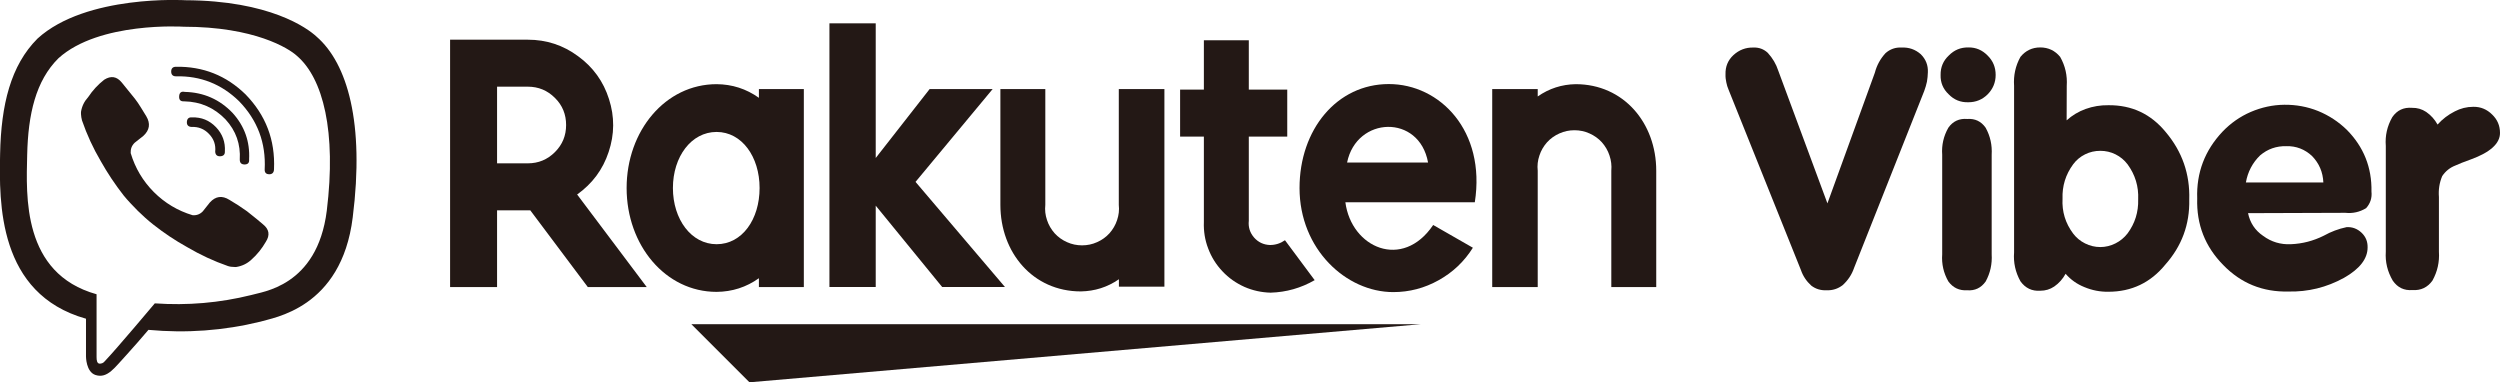 <svg width="219.79" height="33.614" viewBox="0 0 219.79 33.614" fill="none" xmlns="http://www.w3.org/2000/svg" xmlns:xlink="http://www.w3.org/1999/xlink">
	<desc>
			Created with Pixso.
	</desc>
	<defs/>
	<path id="polygon" d="M124.94 28.5L60.78 28.5L65.89 33.61L124.94 28.5Z" fill="#231815" fill-opacity="1" fill-rule="nonzero"/>
	<path id="path" d="M66.72 7.83L66.72 8.6C65.61 7.81 64.37 7.41 63 7.4C58.5 7.4 55.09 11.5 55.09 16.53C55.09 21.56 58.5 25.66 63 25.66C64.37 25.65 65.61 25.25 66.72 24.46L66.72 25.24L70.67 25.24L70.67 7.83L66.72 7.83ZM63 21.47C60.78 21.47 59.16 19.29 59.16 16.53C59.16 13.77 60.78 11.6 63 11.6C65.22 11.6 66.78 13.78 66.78 16.53C66.78 19.28 65.25 21.47 63 21.47Z" fill="#231815" fill-opacity="1" fill-rule="nonzero"/>
	<path id="path" d="M98.36 7.83L98.36 18.01C98.41 18.47 98.36 18.91 98.21 19.35C98.07 19.78 97.84 20.17 97.54 20.51C97.23 20.85 96.86 21.11 96.45 21.29C96.03 21.48 95.59 21.57 95.13 21.57C94.67 21.57 94.23 21.48 93.81 21.29C93.4 21.11 93.03 20.85 92.72 20.51C92.42 20.17 92.19 19.78 92.05 19.35C91.9 18.91 91.85 18.47 91.9 18.01L91.9 7.83L87.95 7.83L87.95 18.01C87.95 22.21 90.81 25.62 95.02 25.62C96.24 25.6 97.36 25.25 98.37 24.55L98.37 25.2L102.37 25.2L102.37 7.83L98.36 7.83Z" fill="#231815" fill-opacity="1" fill-rule="nonzero"/>
	<path id="path" d="M135.19 25.24L135.19 15.01C135.14 14.55 135.19 14.11 135.34 13.67C135.48 13.24 135.71 12.85 136.01 12.51C136.32 12.17 136.69 11.91 137.1 11.73C137.52 11.54 137.96 11.45 138.42 11.45C138.88 11.45 139.32 11.54 139.74 11.73C140.15 11.91 140.52 12.17 140.83 12.51C141.13 12.85 141.36 13.24 141.5 13.67C141.65 14.11 141.7 14.55 141.66 15.01L141.66 25.24L145.61 25.24L145.61 15.01C145.61 10.81 142.74 7.4 138.53 7.4C137.31 7.42 136.19 7.78 135.19 8.48L135.19 7.83L131.19 7.83L131.19 25.24L135.19 25.24Z" fill="#231815" fill-opacity="1" fill-rule="nonzero"/>
	<path id="path" d="M43.7 25.24L43.7 18.49L46.62 18.49L51.68 25.24L56.86 25.24L50.74 17.1C52.07 16.15 53 14.91 53.51 13.36C54.03 11.81 54.04 10.26 53.54 8.71C53.05 7.16 52.14 5.9 50.82 4.94C49.51 3.97 48.04 3.49 46.4 3.49L39.57 3.49L39.57 25.24L43.7 25.24ZM43.7 7.62L46.4 7.62C47.34 7.62 48.13 7.95 48.79 8.61C49.45 9.26 49.77 10.06 49.77 10.99C49.77 11.92 49.45 12.71 48.79 13.37C48.13 14.03 47.34 14.36 46.4 14.36L43.7 14.36L43.7 7.62Z" fill="#231815" fill-opacity="1" fill-rule="nonzero"/>
	<path id="path" d="M112.97 21.12C112.57 21.4 112.13 21.54 111.65 21.54C111.09 21.52 110.62 21.3 110.25 20.88C109.89 20.46 109.73 19.97 109.79 19.41L109.79 12.01L113.17 12.01L113.17 7.88L109.79 7.88L109.79 3.54L105.84 3.54L105.84 7.88L103.75 7.88L103.75 12.01L105.84 12.01L105.84 19.52C105.81 20.32 105.93 21.1 106.22 21.85C106.5 22.6 106.92 23.27 107.47 23.85C108.02 24.44 108.67 24.89 109.4 25.22C110.13 25.54 110.9 25.71 111.71 25.73C113.09 25.69 114.38 25.32 115.58 24.63L112.97 21.12Z" fill="#231815" fill-opacity="1" fill-rule="nonzero"/>
	<path id="polygon" d="M80.49 15.99L87.27 7.83L81.73 7.83L76.99 13.89L76.99 2.05L72.92 2.05L72.92 25.23L76.99 25.23L76.99 18.08L82.83 25.23L88.35 25.23L80.49 15.99Z" fill="#231815" fill-opacity="1" fill-rule="nonzero"/>
	<path id="path" d="M122.1 7.39C117.53 7.39 114.25 11.39 114.25 16.53C114.25 21.92 118.36 25.68 122.49 25.68C123.91 25.68 125.24 25.33 126.49 24.63C127.73 23.94 128.73 22.99 129.49 21.78L126 19.78C123.3 23.78 118.8 21.78 118.28 17.78L129.66 17.78C130.64 11.5 126.59 7.39 122.1 7.39ZM125.55 14.29L118.43 14.29C119.26 10.21 124.78 10.01 125.55 14.29Z" fill="#231815" fill-opacity="1" fill-rule="nonzero"/>
	<path id="path" d="M158.33 23.74L151.97 7.89C151.88 7.68 151.81 7.46 151.77 7.24C151.72 7.01 151.69 6.77 151.7 6.53C151.68 5.86 151.91 5.3 152.39 4.85C152.89 4.39 153.48 4.16 154.16 4.18C154.64 4.16 155.07 4.32 155.42 4.65C155.84 5.11 156.15 5.63 156.34 6.22L160.66 17.88L164.83 6.39C165 5.74 165.31 5.17 165.77 4.67C166.17 4.32 166.64 4.15 167.18 4.18C167.82 4.15 168.38 4.34 168.87 4.77C169.31 5.21 169.52 5.74 169.49 6.36C169.48 6.63 169.46 6.91 169.41 7.18C169.35 7.46 169.27 7.73 169.17 8L163 23.56C162.8 24.15 162.46 24.65 162 25.07C161.58 25.39 161.11 25.54 160.58 25.52C160.08 25.54 159.63 25.41 159.24 25.11C158.82 24.73 158.51 24.27 158.33 23.74Z" fill="#231815" fill-opacity="1" fill-rule="nonzero"/>
	<path id="path" d="M175.1 22.36C175.15 23.21 174.98 24 174.57 24.75C174.17 25.31 173.63 25.57 172.95 25.52C172.25 25.56 171.7 25.3 171.29 24.74C170.87 24 170.69 23.21 170.75 22.36L170.75 13.61C170.69 12.76 170.87 11.97 171.29 11.23C171.69 10.66 172.25 10.4 172.95 10.46C173.63 10.41 174.17 10.66 174.57 11.23C174.98 11.97 175.15 12.76 175.1 13.61L175.1 22.36Z" fill="#231815" fill-opacity="1" fill-rule="nonzero"/>
	<path id="path" d="M181.69 10.58C182.18 10.14 182.73 9.81 183.36 9.58C184 9.35 184.67 9.24 185.36 9.25C187.42 9.23 189.1 10.02 190.41 11.62C191.85 13.33 192.54 15.31 192.47 17.55C192.52 19.73 191.81 21.64 190.36 23.27C189.07 24.85 187.4 25.65 185.36 25.65C184.62 25.66 183.92 25.52 183.25 25.24C182.6 24.98 182.05 24.59 181.6 24.07C181.35 24.52 181.02 24.9 180.6 25.19C180.23 25.44 179.82 25.56 179.38 25.56C178.64 25.61 178.06 25.33 177.63 24.73C177.19 23.94 177 23.09 177.07 22.19L177.07 7.55C177.01 6.64 177.19 5.79 177.63 5C178.08 4.45 178.66 4.17 179.37 4.17C180.08 4.17 180.67 4.45 181.12 5C181.57 5.79 181.76 6.64 181.7 7.55L181.69 10.58ZM181.33 17.47C181.27 18.6 181.58 19.62 182.26 20.53C182.54 20.9 182.89 21.19 183.31 21.4C183.73 21.61 184.18 21.72 184.65 21.72C185.11 21.72 185.56 21.61 185.98 21.4C186.4 21.19 186.75 20.9 187.04 20.53C187.7 19.64 188.01 18.64 187.98 17.53C188.03 16.39 187.72 15.37 187.05 14.45C186.76 14.07 186.41 13.78 185.99 13.57C185.57 13.36 185.12 13.26 184.65 13.26C184.18 13.26 183.73 13.36 183.31 13.57C182.89 13.78 182.54 14.07 182.26 14.45C181.6 15.35 181.29 16.36 181.33 17.47Z" fill="#231815" fill-opacity="1" fill-rule="nonzero"/>
	<path id="path" d="M197.64 18.74C197.81 19.58 198.25 20.25 198.97 20.74C199.69 21.27 200.5 21.51 201.4 21.47C202.42 21.43 203.38 21.18 204.3 20.72C204.93 20.37 205.59 20.12 206.3 19.97C206.81 19.94 207.25 20.11 207.63 20.47C207.99 20.82 208.16 21.24 208.15 21.75C208.15 22.75 207.46 23.64 206.07 24.43C204.54 25.27 202.91 25.67 201.18 25.63C198.93 25.68 197.02 24.91 195.46 23.3C193.86 21.68 193.1 19.73 193.17 17.45C193.09 15.18 193.84 13.22 195.4 11.57C196.11 10.83 196.93 10.25 197.88 9.84C198.82 9.44 199.8 9.22 200.83 9.21C201.86 9.2 202.85 9.38 203.8 9.76C204.75 10.15 205.59 10.7 206.33 11.42C207.81 12.92 208.53 14.73 208.49 16.84C208.55 17.4 208.39 17.88 208.02 18.3C207.46 18.64 206.85 18.78 206.2 18.71L197.64 18.74ZM197.45 16.04L204.26 16.04C204.22 15.13 203.89 14.36 203.26 13.71C202.62 13.12 201.87 12.83 201.01 12.85C200.13 12.83 199.36 13.1 198.7 13.66C198.03 14.31 197.61 15.12 197.45 16.04Z" fill="#231815" fill-opacity="1" fill-rule="nonzero"/>
	<path id="path" d="M209.75 22.13L209.75 12.83C209.68 11.93 209.87 11.09 210.32 10.3C210.74 9.69 211.32 9.42 212.06 9.48C212.51 9.47 212.92 9.59 213.3 9.84C213.72 10.13 214.05 10.5 214.3 10.95C214.73 10.47 215.24 10.08 215.82 9.79C216.32 9.53 216.86 9.39 217.44 9.39C218.08 9.38 218.64 9.61 219.1 10.07C219.56 10.51 219.79 11.05 219.79 11.69C219.79 12.61 218.94 13.39 217.24 14.01C216.63 14.23 216.17 14.41 215.87 14.55C215.38 14.74 215 15.05 214.71 15.48C214.46 16.07 214.37 16.68 214.42 17.32L214.42 22.13C214.48 23.03 214.29 23.88 213.85 24.67C213.42 25.27 212.83 25.55 212.1 25.5C211.36 25.56 210.78 25.28 210.36 24.67C209.9 23.88 209.69 23.04 209.75 22.13Z" fill="#231815" fill-opacity="1" fill-rule="nonzero"/>
	<path id="path" d="M170.61 6.59C170.6 5.91 170.84 5.34 171.33 4.88C171.8 4.4 172.37 4.16 173.05 4.17C173.71 4.16 174.27 4.4 174.74 4.88C175.22 5.35 175.45 5.92 175.45 6.59C175.45 7.25 175.21 7.82 174.75 8.29C174.28 8.76 173.71 8.99 173.05 8.99C172.37 9.01 171.79 8.78 171.32 8.29C170.83 7.83 170.59 7.26 170.61 6.59Z" fill="#231815" fill-opacity="1" fill-rule="nonzero"/>
	<path id="path" d="M27.83 3.22C27.01 2.46 23.7 0.05 16.3 0.02C16.3 0.02 7.58 -0.51 3.3 3.39C0.93 5.76 0.1 9.22 0.01 13.51C-0.08 17.8 -0.19 25.84 7.56 28.02L7.56 31.35C7.56 31.35 7.56 32.7 8.4 32.97C9.47 33.31 10.1 32.28 11.14 31.18C11.7 30.57 12.47 29.68 13.05 29C16.38 29.31 19.66 29.07 22.89 28.28C23.96 27.93 30.02 27.16 31.01 19.11C32.06 10.82 30.55 5.58 27.83 3.22ZM28.73 18.52C27.89 25.23 22.98 25.65 22.08 25.94C19.3 26.63 16.48 26.87 13.61 26.67C13.61 26.67 10.25 30.67 9.2 31.77C9.08 31.92 8.92 31.98 8.72 31.97C8.54 31.92 8.49 31.71 8.49 31.4C8.49 31.09 8.49 25.87 8.49 25.87C1.93 24.04 2.31 17.2 2.39 13.62C2.47 10.04 3.14 7.1 5.14 5.12C8.73 1.87 16.14 2.35 16.14 2.35C22.39 2.35 25.39 4.26 26.08 4.89C28.42 6.87 29.58 11.59 28.73 18.52Z" fill="#231815" fill-opacity="1" fill-rule="nonzero"/>
	<path id="path" d="M19.34 13.74C19.08 13.74 18.94 13.61 18.92 13.34C18.98 12.73 18.8 12.21 18.37 11.77C17.95 11.33 17.43 11.13 16.83 11.16C16.55 11.14 16.41 10.99 16.43 10.71C16.45 10.43 16.6 10.3 16.87 10.32C17.71 10.29 18.41 10.58 18.99 11.18C19.56 11.78 19.82 12.49 19.77 13.32C19.78 13.6 19.63 13.73 19.34 13.74Z" fill="#231815" fill-opacity="1" fill-rule="nonzero"/>
	<path id="path" d="M21.49 14.46C21.21 14.45 21.08 14.31 21.08 14.03C21.16 12.68 20.75 11.5 19.83 10.5C18.84 9.47 17.63 8.94 16.2 8.91C15.87 8.93 15.73 8.78 15.75 8.46C15.77 8.14 15.94 8.01 16.25 8.08C17.91 8.12 19.31 8.74 20.45 9.93C21.5 11.09 21.98 12.45 21.9 14.01C21.93 14.31 21.8 14.46 21.49 14.46Z" fill="#231815" fill-opacity="1" fill-rule="nonzero"/>
	<path id="path" d="M23.68 15.32C23.4 15.32 23.26 15.18 23.27 14.9C23.39 12.57 22.64 10.57 21.02 8.9C19.47 7.39 17.63 6.66 15.47 6.71C15.2 6.71 15.05 6.57 15.05 6.29C15.05 6.01 15.2 5.87 15.47 5.87C17.85 5.83 19.89 6.64 21.59 8.3C23.37 10.13 24.2 12.31 24.09 14.86C24.09 15.14 23.96 15.32 23.68 15.32Z" fill="#231815" fill-opacity="1" fill-rule="nonzero"/>
	<path id="path" d="M16.93 18.92C17.29 18.95 17.59 18.83 17.83 18.58L18.45 17.8C18.96 17.24 19.53 17.17 20.17 17.57C20.7 17.88 21.21 18.21 21.71 18.57C22.17 18.92 23.12 19.71 23.12 19.72C23.67 20.16 23.75 20.67 23.37 21.26C23.03 21.85 22.61 22.38 22.09 22.84C21.72 23.18 21.28 23.39 20.78 23.47C20.72 23.48 20.66 23.48 20.59 23.47C20.41 23.47 20.22 23.45 20.04 23.39C18.8 22.96 17.6 22.4 16.46 21.73C15.41 21.15 14.41 20.48 13.46 19.73C12.99 19.36 12.54 18.95 12.11 18.53C11.69 18.1 11.24 17.64 10.86 17.17C10.12 16.22 9.45 15.22 8.86 14.17C8.19 13.03 7.64 11.84 7.21 10.59C7.16 10.41 7.13 10.22 7.12 10.03C7.12 9.97 7.12 9.9 7.12 9.84C7.2 9.34 7.41 8.91 7.75 8.54C8.14 7.95 8.61 7.44 9.16 7.01C9.76 6.63 10.27 6.72 10.71 7.26C10.71 7.26 11.52 8.26 11.86 8.68C12.2 9.1 12.61 9.83 12.86 10.22C13.24 10.86 13.16 11.43 12.61 11.94L11.84 12.55C11.58 12.8 11.47 13.1 11.49 13.46C11.88 14.77 12.56 15.91 13.52 16.88C14.49 17.85 15.63 18.53 16.93 18.92Z" fill="#231815" fill-opacity="1" fill-rule="nonzero"/>
</svg>
